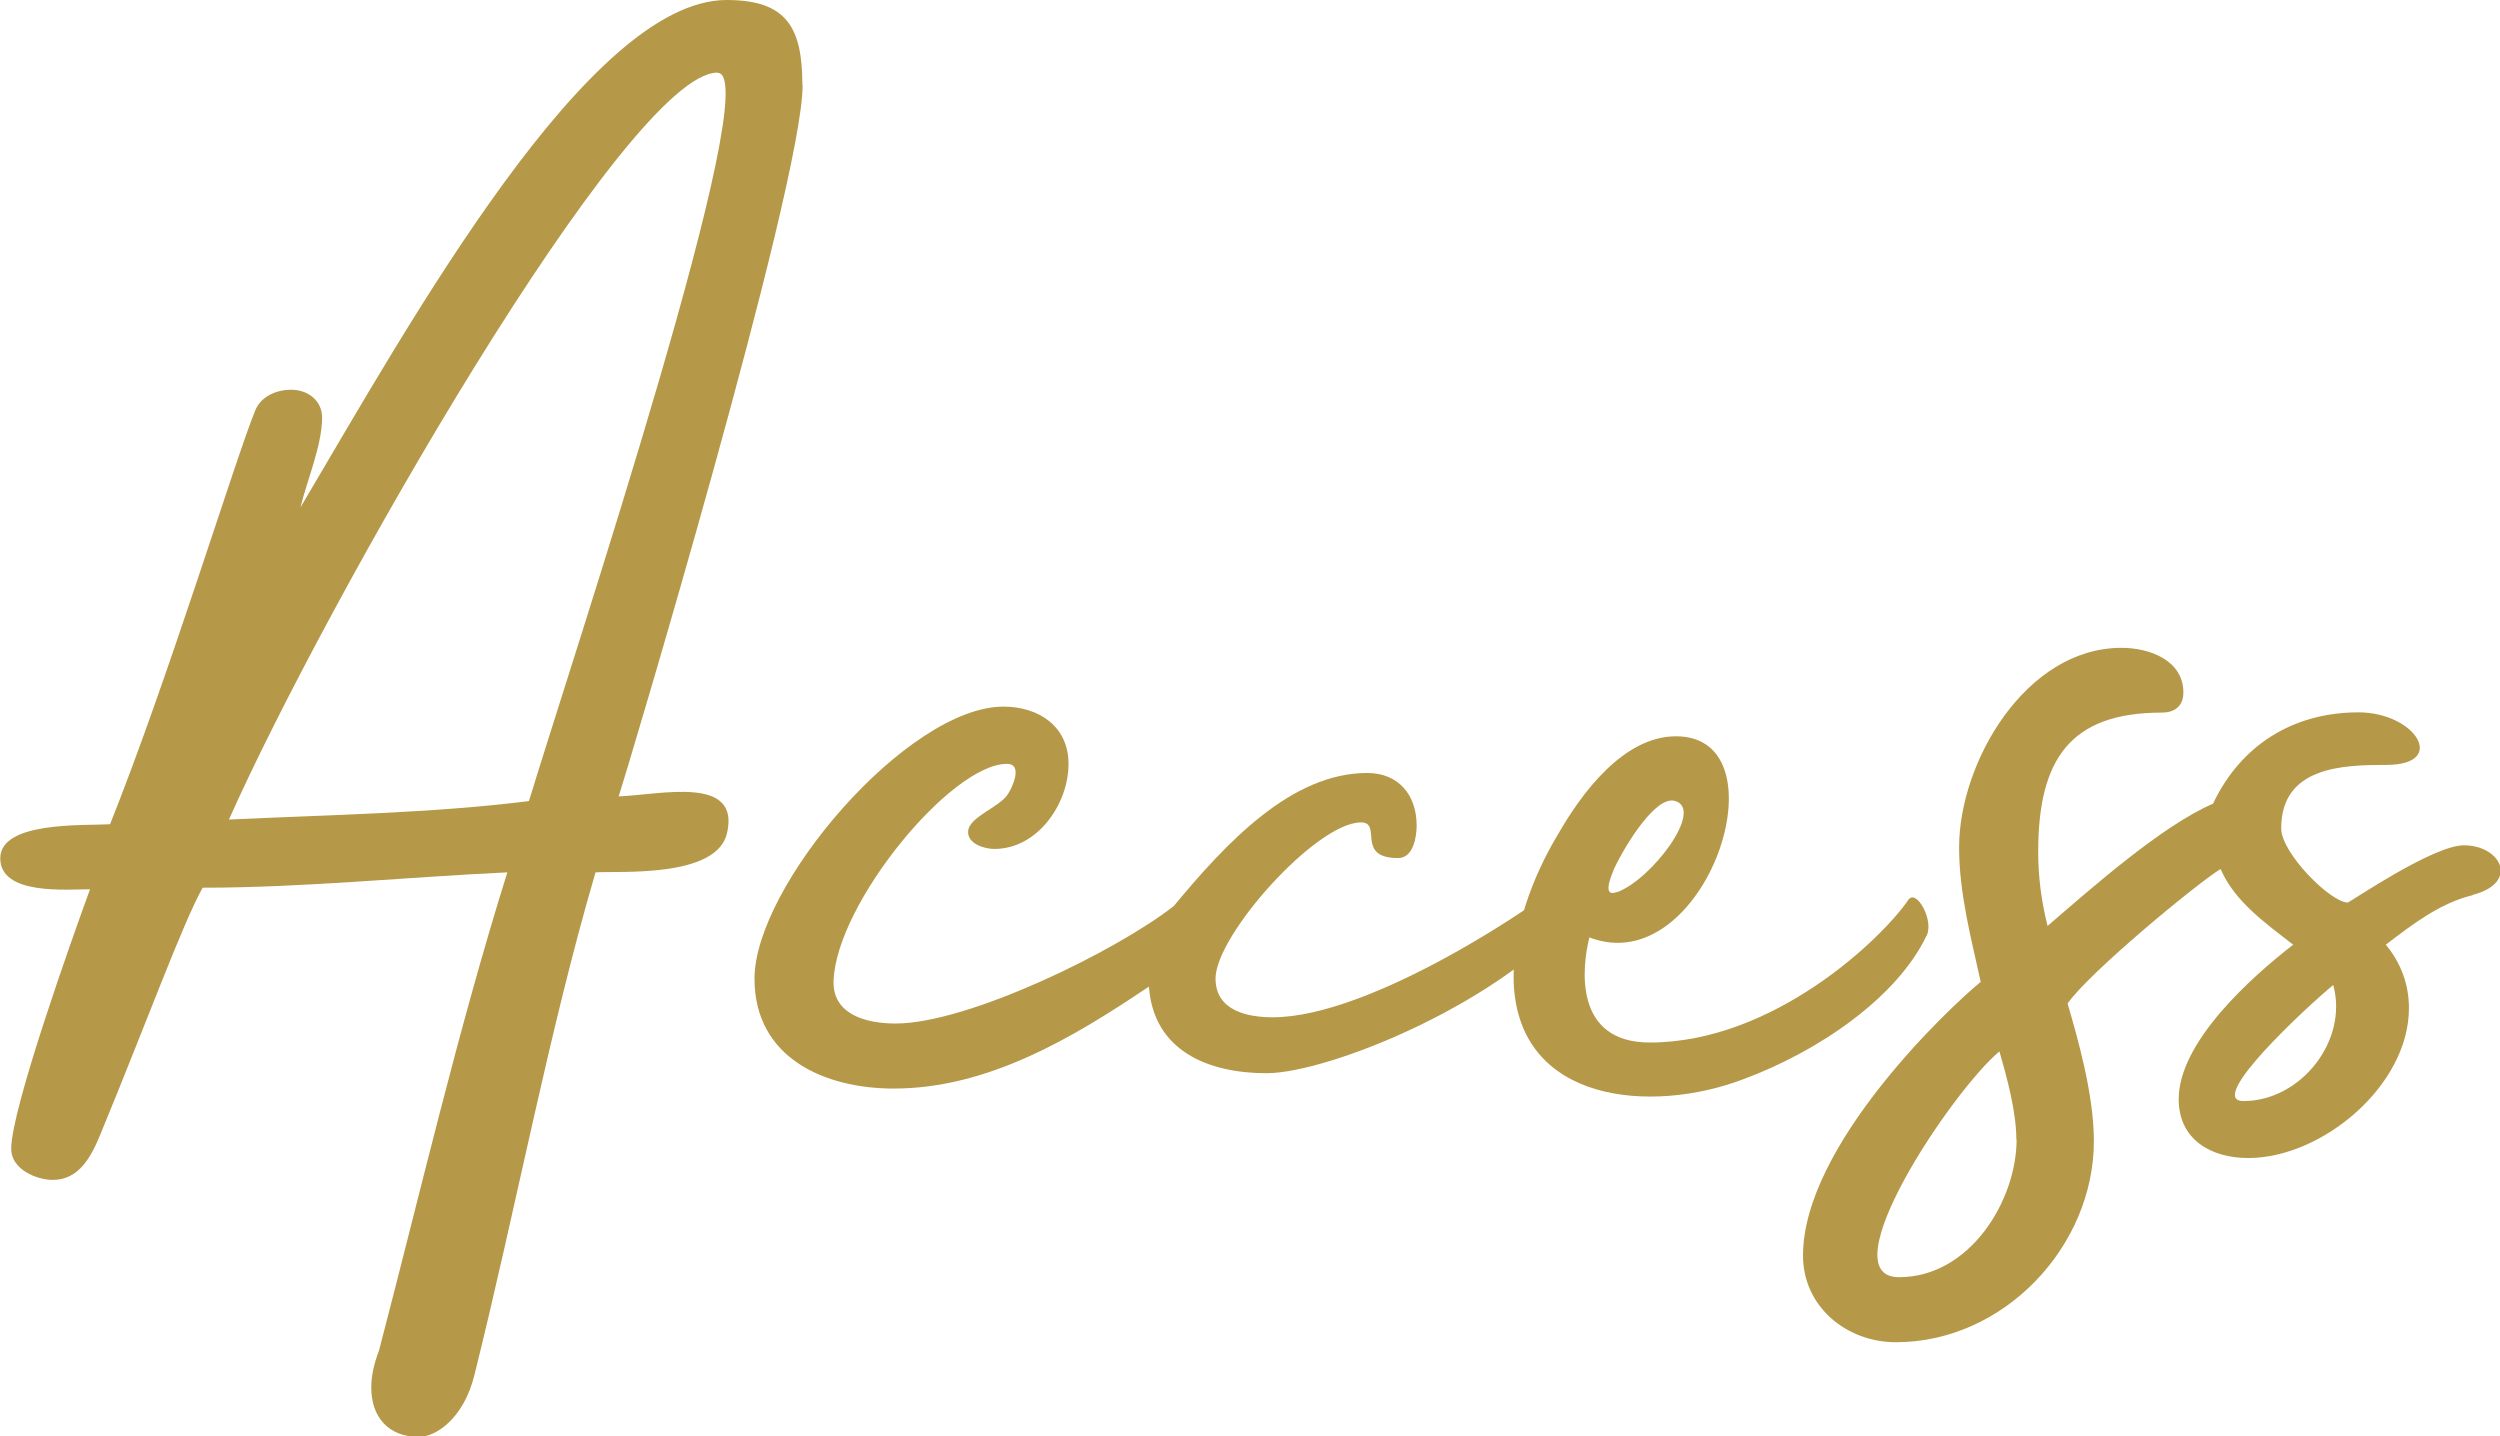 <?xml version="1.0" encoding="UTF-8"?><svg id="_レイヤー_2" xmlns="http://www.w3.org/2000/svg" width="96.09" height="55.21" viewBox="0 0 96.09 55.21"><defs><style>.cls-1{fill:#b59948;}</style></defs><g id="_レイヤー_1-2"><path class="cls-1" d="M30.85,3.27c0,3.86-6.83,26.63-7.07,27.34,1.6-.06,4.7-.83,4.16,1.43-.42,1.72-4.16,1.43-5.05,1.49-1.78,6.06-3.03,12.78-4.64,19.26-.42,1.78-1.54,2.44-2.14,2.44-1.19,0-1.84-.77-1.84-1.9,0-.48.12-.95.3-1.43,1.6-6.12,3.03-12.3,4.93-18.37-3.86.18-7.85.59-11.71.59-.77,1.37-2.2,5.29-3.92,9.45-.36.89-.83,1.78-1.84,1.78-.65,0-1.6-.42-1.6-1.19,0-1.54,2.38-8.2,3.03-9.98-.89,0-3.45.24-3.45-1.19s3.21-1.25,4.22-1.31c2.26-5.65,4.81-14.03,5.59-15.93.24-.54.83-.77,1.37-.77.65,0,1.19.42,1.19,1.07,0,1.07-.59,2.44-.83,3.45C15.81,12.3,22.64,0,27.93,0c2.32,0,2.91,1.07,2.91,3.27ZM27.58,2.79c-3.45,0-15.1,20.44-18.78,28.71,3.8-.18,7.79-.24,11.53-.71,1.78-5.83,9.15-27.99,7.25-27.99Z"/><path class="cls-1" d="M60.92,34.71c-2.97,3.8-9.87,6.54-12.24,6.54-2.2,0-4.34-.83-4.52-3.33-2.91,1.96-6.18,3.92-9.81,3.92-2.67,0-5.35-1.19-5.35-4.22,0-3.57,5.88-10.46,9.57-10.46,1.37,0,2.5.77,2.5,2.2,0,1.54-1.19,3.27-2.85,3.27-.36,0-1.01-.18-1.01-.65,0-.59,1.25-.95,1.55-1.49.12-.18.59-1.13-.06-1.13-2.14,0-6.54,5.35-6.66,8.32-.06,1.31,1.25,1.66,2.38,1.66,2.79,0,8.5-2.79,10.7-4.52,2.02-2.44,4.52-5.11,7.43-5.11,1.19,0,1.9.83,1.9,2.02,0,.42-.12,1.25-.71,1.25-1.66,0-.59-1.37-1.43-1.37-1.72,0-5.59,4.34-5.59,6,0,1.25,1.25,1.49,2.2,1.49,3.8,0,10.28-4.4,11.35-5.35.42-.42.95.59.65.95Z"/><path class="cls-1" d="M74.05,35.96c-1.13,2.38-4.16,4.46-7.07,5.53-3.45,1.31-8.62.95-8.8-3.74-.06-1.96.71-4.04,1.72-5.71.89-1.55,2.5-3.74,4.52-3.74,4.28,0,1.13,9.45-3.33,7.73-.3,1.19-.59,4.04,2.32,4.04,4.75,0,8.91-3.98,9.93-5.47.3-.48,1.01.77.71,1.37ZM62.16,34.29c1.31-.48,3.39-3.21,2.2-3.51-.71-.18-1.84,1.6-2.32,2.61-.12.3-.48,1.13.12.89Z"/><path class="cls-1" d="M95.03,34.41c-1.25.3-2.32,1.13-3.33,1.9.59.71.89,1.54.89,2.44,0,2.97-3.33,5.76-6.18,5.76-1.43,0-2.67-.71-2.67-2.26,0-2.2,2.79-4.69,4.4-5.94-1.07-.83-2.26-1.67-2.79-2.91-.95.59-5.05,3.98-5.88,5.17.36,1.25,1.01,3.45,1.01,5.29,0,4.04-3.45,7.73-7.61,7.73-1.9,0-3.57-1.37-3.57-3.33,0-4.22,5.59-9.51,6.83-10.52-.36-1.66-.83-3.39-.83-5.17,0-3.27,2.56-7.67,6.24-7.67,1.07,0,2.38.47,2.38,1.72,0,.54-.36.77-.83.77-3.51,0-4.75,1.78-4.75,5.35,0,.95.12,1.9.36,2.85,1.66-1.43,4.4-3.86,6.36-4.7,1.07-2.26,3.09-3.51,5.59-3.51,2.2,0,3.45,2.02,1.07,2.02-1.66,0-4.04.06-4.04,2.44,0,.95,1.9,2.85,2.56,2.85.06,0,3.27-2.2,4.46-2.2,1.43,0,2.14,1.43.36,1.9ZM77.5,43.8c0-1.07-.36-2.38-.65-3.39-1.84,1.54-6.6,8.68-3.86,8.68s4.52-2.97,4.52-5.29ZM89.68,37.86c-1.01.83-4.93,4.46-3.45,4.46,2.2,0,4.04-2.32,3.45-4.46Z"/></g></svg>